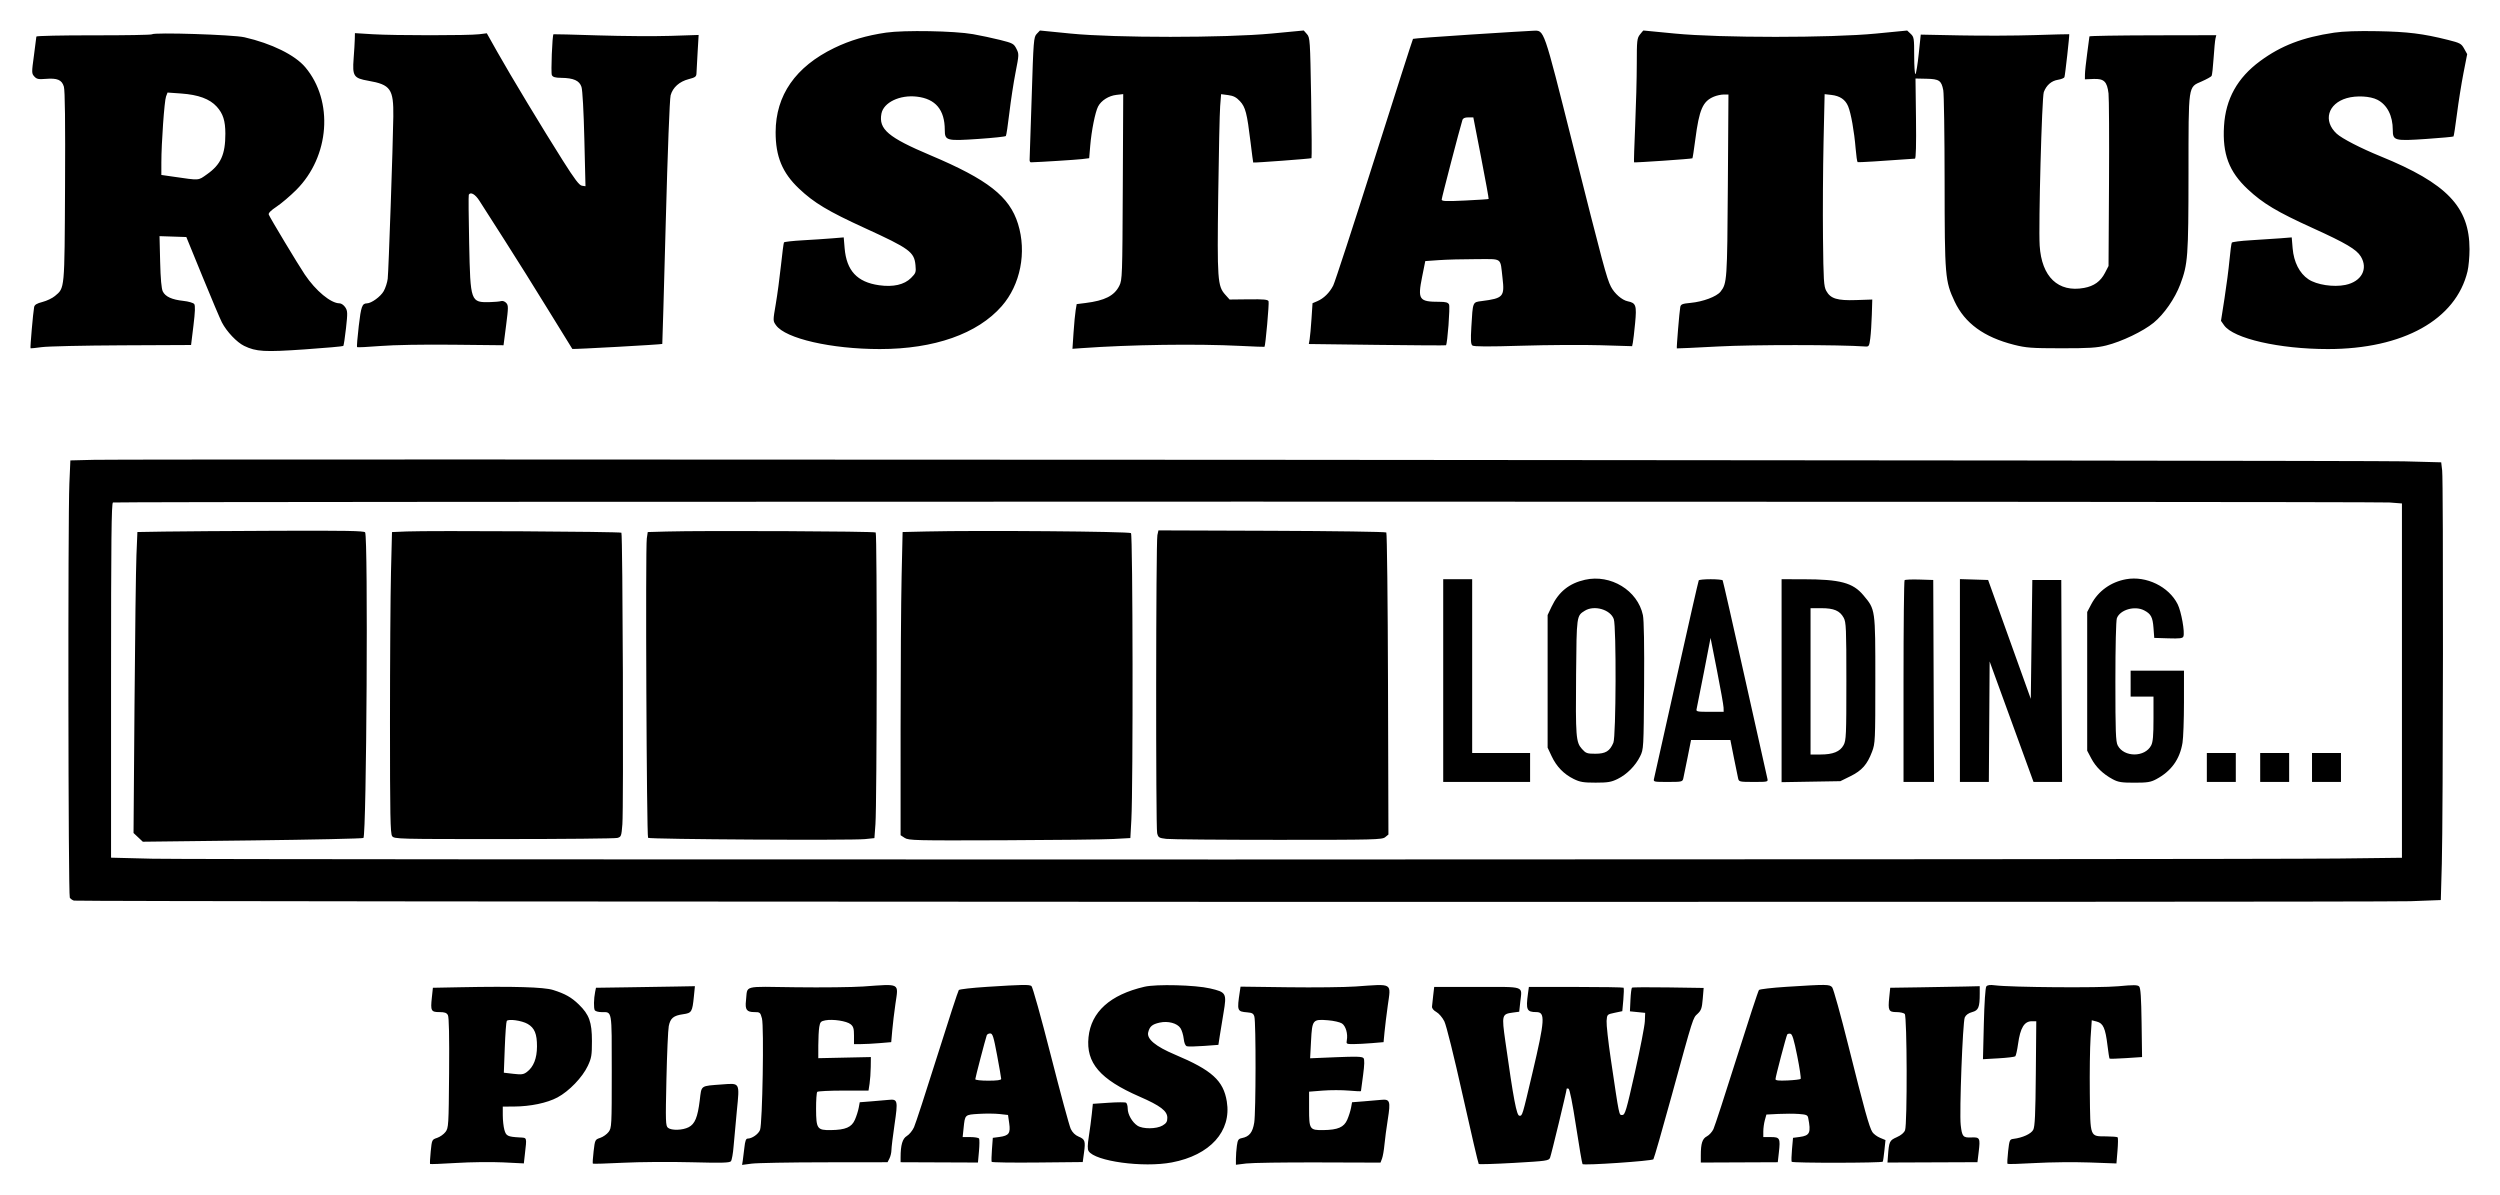 <svg xmlns="http://www.w3.org/2000/svg" width="1640.194" height="784.271" viewBox="0 0 1640.194 784.271" version="1.1">
<g transform="translate(-12.141,-110.988)"><path d="M 593.500 132.388 C 580.596 134.263, 569.818 137.453, 559.500 142.450 C 534.099 154.751, 521.065 173.464, 521.015 197.701 C 520.982 213.647, 525.386 224.313, 536.274 234.655 C 546.140 244.027, 555.367 249.564, 579.598 260.652 C 608.908 274.065, 611.936 276.283, 612.768 284.943 C 613.216 289.596, 613.008 290.192, 609.841 293.359 C 605.399 297.801, 598.174 299.441, 588.864 298.123 C 574.491 296.087, 567.519 288.576, 566.280 273.794 L 565.688 266.738 558.094 267.361 C 553.917 267.704, 545.196 268.282, 538.714 268.646 C 532.231 269.011, 526.726 269.635, 526.479 270.034 C 526.233 270.432, 525.347 277.225, 524.510 285.129 C 523.673 293.033, 522.140 304.449, 521.103 310.498 C 519.219 321.482, 519.219 321.499, 521.267 324.374 C 527.487 333.111, 557.517 340, 589.375 340 C 625.081 340, 653.468 330.005, 669.359 311.839 C 681.641 297.799, 685.845 276.531, 680.030 257.848 C 674.440 239.886, 660.257 228.774, 622.651 212.887 C 594.849 201.143, 588.508 195.768, 590.421 185.570 C 591.804 178.198, 602.472 173.075, 613.692 174.394 C 625.959 175.835, 631.979 183.031, 631.994 196.271 C 632.003 203.286, 633.080 203.571, 654.206 202.130 C 663.687 201.484, 671.719 200.628, 672.054 200.227 C 672.388 199.827, 673.428 192.975, 674.365 185 C 675.301 177.025, 677.128 165.100, 678.423 158.500 C 680.721 146.796, 680.734 146.413, 678.976 142.960 C 677.295 139.658, 676.578 139.270, 668.337 137.201 C 663.477 135.981, 655.450 134.270, 650.500 133.399 C 638.304 131.253, 605.335 130.669, 593.500 132.388 M 692.286 133.250 C 690.324 135.391, 690.165 137.398, 689.007 174.710 C 688.338 196.276, 687.726 214.726, 687.646 215.710 C 687.565 216.695, 687.950 217.491, 688.500 217.479 C 693.739 217.371, 718.523 215.805, 722.115 215.356 L 726.731 214.778 727.409 206.639 C 728.236 196.715, 730.676 184.527, 732.569 180.866 C 734.605 176.930, 739.536 173.807, 744.621 173.233 L 749.060 172.733 748.780 233.617 C 748.511 292.204, 748.425 294.650, 746.500 298.487 C 743.212 305.041, 737.008 308.197, 724.285 309.786 L 718.533 310.504 717.859 314.502 C 717.488 316.701, 716.862 323.300, 716.469 329.166 L 715.754 339.833 721.627 339.409 C 753.881 337.085, 797.051 336.472, 826 337.927 C 834.525 338.355, 841.609 338.625, 841.743 338.526 C 842.378 338.059, 844.900 309.903, 844.419 308.650 C 843.979 307.502, 841.389 307.246, 831.363 307.359 L 818.857 307.500 816.017 304.333 C 810.947 298.680, 810.666 294.707, 811.387 239 C 811.746 211.225, 812.319 184.960, 812.660 180.633 L 813.279 172.766 817.889 173.374 C 821.394 173.836, 823.253 174.791, 825.638 177.354 C 829.274 181.261, 830.283 185.165, 832.603 204.309 C 833.483 211.564, 834.269 217.548, 834.351 217.606 C 834.788 217.917, 872.212 215.121, 872.584 214.750 C 872.826 214.507, 872.720 196.629, 872.348 175.019 C 871.695 137.116, 871.597 135.645, 869.586 133.358 L 867.500 130.988 846.500 132.985 C 816.030 135.884, 743.562 135.892, 714.500 133 C 703.500 131.905, 694.466 131.007, 694.424 131.005 C 694.383 131.002, 693.421 132.012, 692.286 133.250 M 977.049 133.661 C 956.451 134.986, 939.410 136.257, 939.180 136.487 C 938.950 136.717, 927.529 172.340, 913.801 215.650 C 900.072 258.959, 887.937 296.163, 886.835 298.324 C 884.426 303.046, 880.611 306.793, 876.382 308.591 L 873.264 309.917 872.581 320.208 C 872.206 325.869, 871.660 331.893, 871.367 333.596 L 870.835 336.692 915.668 337.255 C 940.325 337.565, 960.644 337.678, 960.820 337.507 C 961.781 336.567, 963.602 312.269, 962.825 310.750 C 962.141 309.414, 960.668 309, 956.590 309 C 943.108 309, 942.152 307.635, 945.151 292.668 L 947.232 282.283 956.270 281.642 C 961.240 281.289, 972.205 281, 980.635 281 C 998.276 281, 996.287 279.574, 997.913 293.393 C 999.353 305.629, 998.388 306.701, 984.311 308.506 C 978.217 309.287, 978.443 308.725, 977.456 325.548 C 976.948 334.213, 977.098 336.828, 978.154 337.671 C 979.106 338.432, 988.563 338.472, 1010.500 337.806 C 1027.550 337.288, 1050.823 337.145, 1062.217 337.488 L 1082.934 338.111 1083.414 335.805 C 1083.677 334.537, 1084.346 328.787, 1084.899 323.027 C 1086.019 311.367, 1085.476 309.745, 1080.089 308.668 C 1076.315 307.913, 1071.336 303.579, 1069.015 299.029 C 1066.274 293.657, 1063.785 284.380, 1043.987 205.730 C 1024.478 128.227, 1025.431 130.961, 1018 131.160 C 1016.075 131.212, 997.647 132.337, 977.049 133.661 M 1088.073 133.635 C 1086.165 136.060, 1086 137.593, 1085.997 152.885 C 1085.995 162.023, 1085.522 180.240, 1084.946 193.366 C 1084.371 206.493, 1084.035 217.341, 1084.200 217.472 C 1084.639 217.822, 1122.080 215.253, 1122.488 214.845 C 1122.678 214.655, 1123.536 209.100, 1124.395 202.500 C 1126.966 182.754, 1129.267 177.458, 1136.610 174.390 C 1138.439 173.625, 1141.332 173, 1143.038 173 L 1146.140 173 1145.746 232.750 C 1145.336 294.928, 1145.198 296.936, 1140.962 302.321 C 1138.401 305.577, 1129.437 308.941, 1121.298 309.701 C 1115.911 310.204, 1114.900 310.607, 1114.531 312.396 C 1113.991 315.009, 1111.976 339.328, 1112.279 339.562 C 1112.401 339.656, 1124.650 339.088, 1139.500 338.298 C 1162.287 337.087, 1219.165 337.100, 1235.984 338.320 C 1238.273 338.486, 1238.524 338.068, 1239.184 333 C 1239.578 329.975, 1240.035 323, 1240.200 317.500 L 1240.500 307.500 1229.974 307.857 C 1217.477 308.281, 1213.106 306.941, 1210.316 301.829 C 1208.693 298.853, 1208.464 295.157, 1208.164 267 C 1207.980 249.675, 1208.145 221.385, 1208.532 204.133 L 1209.236 172.766 1213.603 173.259 C 1219.263 173.897, 1222.804 176.286, 1224.654 180.715 C 1226.526 185.195, 1228.677 197.309, 1229.583 208.470 C 1229.966 213.192, 1230.554 217.193, 1230.890 217.362 C 1231.367 217.602, 1246.389 216.689, 1268.500 215.075 C 1269.148 215.027, 1269.387 205.767, 1269.178 188.751 L 1268.856 162.500 1276.047 162.655 C 1284.414 162.835, 1285.847 163.809, 1287.073 170.152 C 1287.535 172.543, 1287.932 199.606, 1287.956 230.292 C 1288.005 292.427, 1288.255 295.416, 1294.532 308.808 C 1301.209 323.056, 1313.783 332.209, 1333.540 337.203 C 1341.490 339.212, 1344.981 339.469, 1364.500 339.484 C 1382.666 339.497, 1387.807 339.175, 1394 337.634 C 1404.101 335.121, 1418.263 328.333, 1425.095 322.731 C 1431.951 317.109, 1439.072 306.835, 1442.582 297.500 C 1447.580 284.210, 1447.927 279.508, 1447.965 224.718 C 1448.006 165.653, 1447.609 168.389, 1456.716 164.363 C 1459.897 162.956, 1462.779 161.355, 1463.120 160.804 C 1463.461 160.253, 1464.053 155.009, 1464.434 149.151 C 1464.816 143.293, 1465.369 137.506, 1465.662 136.291 L 1466.196 134.082 1424.598 134.162 C 1401.719 134.206, 1382.986 134.526, 1382.968 134.871 C 1382.951 135.217, 1382.290 140.225, 1381.500 146 C 1380.710 151.775, 1380.049 157.969, 1380.032 159.765 L 1380 163.031 1385.613 162.796 C 1392.512 162.507, 1394.550 164.462, 1395.494 172.276 C 1395.841 175.149, 1395.984 201.800, 1395.813 231.500 L 1395.500 285.500 1393.147 290.051 C 1390.273 295.612, 1386.005 298.679, 1379.458 299.889 C 1362.478 303.028, 1351.587 292.643, 1350.321 272.104 C 1349.498 258.761, 1351.762 174.757, 1353.035 171.397 C 1354.747 166.880, 1358.029 164.019, 1362.278 163.340 C 1364.419 162.997, 1366.352 162.218, 1366.573 161.608 C 1367.044 160.307, 1370.009 133.646, 1369.706 133.435 C 1369.593 133.357, 1359.375 133.618, 1347 134.016 C 1334.625 134.414, 1312.756 134.505, 1298.402 134.218 L 1272.303 133.697 1270.971 146.401 C 1270.238 153.389, 1269.270 159.333, 1268.819 159.612 C 1268.369 159.890, 1268 154.545, 1268 147.733 C 1268 136.096, 1267.861 135.218, 1265.695 133.184 L 1263.391 131.018 1242.945 133.007 C 1213.222 135.899, 1140.728 135.895, 1111 133 C 1099.725 131.902, 1090.420 131.003, 1090.323 131.002 C 1090.225 131.001, 1089.212 132.186, 1088.073 133.635 M 1543.500 132.422 C 1522.816 135.506, 1508.722 140.918, 1494.955 151.063 C 1480.037 162.055, 1472.335 175.913, 1471.266 193.684 C 1470.163 212.032, 1474.506 223.584, 1486.856 235.149 C 1496.814 244.474, 1506.056 249.995, 1529.635 260.702 C 1551.196 270.493, 1558.194 274.629, 1561.008 279.245 C 1565.981 287.402, 1561.491 295.718, 1550.929 297.911 C 1543.090 299.538, 1532.094 297.863, 1526.632 294.210 C 1520.788 290.301, 1517.047 282.949, 1516.287 273.881 L 1515.688 266.738 1508.094 267.343 C 1503.917 267.675, 1495.198 268.251, 1488.717 268.622 C 1482.237 268.994, 1476.685 269.700, 1476.381 270.192 C 1476.077 270.684, 1475.391 275.811, 1474.856 281.585 C 1474.321 287.359, 1472.848 298.702, 1471.582 306.792 L 1469.282 321.500 1471.299 324.377 C 1477.416 333.098, 1507.509 340, 1539.420 340 C 1588.777 340, 1623.428 320.708, 1631.025 289 C 1631.749 285.975, 1632.339 279.450, 1632.335 274.500 C 1632.311 246.747, 1617.520 231.293, 1574 213.555 C 1560.940 208.231, 1548.614 201.871, 1545.155 198.670 C 1536.129 190.317, 1539.354 178.988, 1551.787 175.374 C 1558.111 173.535, 1567.209 174.023, 1571.906 176.451 C 1578.346 179.782, 1581.984 186.928, 1581.994 196.271 C 1582.003 203.285, 1583.084 203.570, 1604.170 202.133 C 1613.632 201.488, 1621.577 200.757, 1621.825 200.508 C 1622.073 200.260, 1623.100 193.599, 1624.106 185.706 C 1625.113 177.813, 1627.032 165.763, 1628.371 158.928 L 1630.806 146.500 1628.811 142.914 C 1626.968 139.601, 1626.156 139.162, 1618.158 137.155 C 1601.795 133.049, 1591.876 131.823, 1572 131.448 C 1559 131.203, 1549.500 131.528, 1543.500 132.422 M 111.811 133.503 C 111.431 133.893, 94.219 134.192, 73.561 134.167 C 52.902 134.142, 36 134.504, 36 134.972 C 36 135.440, 35.279 141.065, 34.399 147.471 C 32.863 158.640, 32.873 159.203, 34.647 161.163 C 36.202 162.881, 37.372 163.133, 41.998 162.747 C 49.744 162.099, 52.734 163.364, 54.050 167.844 C 54.781 170.330, 55.025 191.343, 54.813 233.500 C 54.468 301.823, 54.660 299.742, 48.184 305.192 C 46.485 306.621, 42.810 308.376, 40.017 309.092 C 36.270 310.053, 34.833 310.932, 34.533 312.447 C 33.869 315.802, 31.833 339.171, 32.180 339.454 C 32.356 339.598, 35.650 339.275, 39.500 338.737 C 43.350 338.199, 66.975 337.664, 92 337.548 L 137.500 337.338 139.058 324.598 C 140.166 315.547, 140.310 311.451, 139.558 310.453 C 138.976 309.679, 135.800 308.755, 132.500 308.399 C 124.892 307.579, 120.636 305.632, 118.948 302.202 C 118.062 300.402, 117.481 293.892, 117.208 282.710 L 116.797 265.919 125.591 266.210 L 134.386 266.500 145.015 292.500 C 150.861 306.800, 156.578 320.300, 157.719 322.500 C 160.869 328.571, 167.519 335.589, 172.327 337.916 C 180.210 341.732, 185.657 342.045, 212.170 340.205 C 225.739 339.263, 237.081 338.253, 237.374 337.959 C 237.667 337.666, 238.463 332.430, 239.142 326.325 C 240.262 316.249, 240.218 314.982, 238.665 312.612 C 237.724 311.175, 236.046 310, 234.937 310 C 229.192 310, 219.301 301.806, 212.090 291.073 C 207.690 284.524, 189.293 253.926, 188.477 251.801 C 188.100 250.819, 189.795 249.091, 193.632 246.543 C 196.776 244.456, 202.581 239.516, 206.531 235.566 C 228.456 213.641, 231.126 177.318, 212.445 155.117 C 205.676 147.072, 190.367 139.529, 172.500 135.435 C 165.092 133.738, 113.190 132.086, 111.811 133.503 M 244.913 136.614 C 244.865 138.751, 244.520 144.510, 244.147 149.412 C 243.269 160.926, 244.177 162.303, 253.741 163.968 C 268.413 166.522, 270.412 169.383, 270.187 187.500 C 269.962 205.652, 267.085 288.887, 266.512 293.856 C 266.236 296.251, 265.054 299.911, 263.887 301.988 C 261.873 305.570, 255.815 309.982, 252.864 310.015 C 249.724 310.051, 249.017 312.018, 247.508 324.928 C 246.650 332.273, 246.149 338.482, 246.395 338.728 C 246.641 338.974, 253.515 338.643, 261.671 337.992 C 270.558 337.282, 289.723 336.946, 309.500 337.154 L 342.500 337.500 344.177 324.500 C 345.712 312.599, 345.719 311.351, 344.259 309.736 C 343.372 308.755, 341.905 308.213, 340.954 308.515 C 340.013 308.813, 336.826 309.116, 333.872 309.188 C 320.822 309.504, 320.764 309.343, 319.944 270.500 C 319.584 253.450, 319.476 239.162, 319.704 238.750 C 320.862 236.654, 323.975 238.434, 326.698 242.750 C 328.346 245.363, 335.754 256.950, 343.159 268.500 C 350.563 280.050, 363.517 300.750, 371.945 314.500 C 380.373 328.250, 387.432 339.686, 387.632 339.914 C 387.940 340.265, 446.212 337.030, 446.654 336.637 C 446.739 336.562, 447.761 300.709, 448.925 256.965 C 450.171 210.161, 451.486 175.823, 452.121 173.523 C 453.551 168.346, 457.889 164.470, 464.009 162.901 C 468.323 161.795, 469.011 161.275, 469.084 159.061 C 469.130 157.652, 469.468 151.420, 469.834 145.211 L 470.500 133.921 452 134.525 C 441.825 134.857, 420.450 134.713, 404.500 134.204 C 388.550 133.696, 375.394 133.360, 375.264 133.459 C 374.467 134.065, 373.485 158.810, 374.201 160.250 C 374.856 161.569, 376.354 162.014, 380.285 162.056 C 388.421 162.144, 392.285 163.865, 393.636 168 C 394.316 170.079, 395.081 184.015, 395.522 202.337 L 396.265 233.174 393.949 232.837 C 392.180 232.580, 389.219 228.685, 381.422 216.364 C 367.996 195.148, 347.157 160.604, 338.468 145.164 L 331.526 132.829 326.513 133.454 C 319.522 134.325, 270.895 134.323, 256.720 133.450 L 245 132.728 244.913 136.614 M 121.069 174.318 C 119.970 177.208, 118.012 204.891, 118.005 217.635 L 118 225.770 125.750 226.886 C 143.503 229.444, 141.948 229.554, 147.972 225.315 C 157.016 218.952, 160.007 212.331, 159.994 198.701 C 159.987 190.232, 158.501 185.560, 154.356 180.972 C 149.763 175.888, 142.323 173.143, 130.949 172.336 L 122.063 171.705 121.069 174.318 M 971.593 189.750 C 969.730 195.760, 958.002 240.752, 958.001 241.890 C 958 243.047, 960.551 243.158, 973.250 242.555 C 981.638 242.156, 988.635 241.695, 988.800 241.531 C 988.965 241.367, 986.773 229.256, 983.929 214.617 L 978.758 188 975.447 188 C 973.166 188, 971.966 188.545, 971.593 189.750 M 73.905 412.665 L 58.310 413.049 57.655 428.184 C 56.642 451.595, 56.896 698.288, 57.935 699.930 C 58.433 700.716, 59.664 701.585, 60.670 701.861 C 63.678 702.686, 1571.796 703.073, 1593.500 702.254 L 1613.500 701.500 1614.166 677.500 C 1615.027 646.442, 1615.221 426.729, 1614.393 419.686 L 1613.761 414.309 1589.131 413.656 C 1563.079 412.965, 100.582 412.009, 73.905 412.665 M 86.250 440.662 C 85.260 441.062, 85 465.354, 85 557.427 L 85 673.687 112.250 674.372 C 142.832 675.142, 1481.062 675.025, 1546.250 674.247 L 1588 673.749 1588 557.523 L 1588 441.296 1579.750 440.654 C 1570.121 439.905, 88.108 439.913, 86.250 440.662 M 119.893 459.748 L 102.286 460.045 101.652 475.272 C 101.303 483.648, 100.732 528.075, 100.384 574 L 99.751 657.500 102.799 660.364 L 105.847 663.227 177.840 662.364 C 217.437 661.889, 250.166 661.167, 250.573 660.761 C 252.638 658.695, 253.727 463.395, 251.691 460.250 C 251.057 459.270, 238.646 459.049, 194.191 459.225 C 163.011 459.349, 129.577 459.584, 119.893 459.748 M 278.910 459.667 L 269.319 460.069 268.662 486.284 C 268.300 500.703, 268.003 545.151, 268.002 585.059 C 268 646.175, 268.224 657.924, 269.420 659.559 C 270.804 661.449, 272.712 661.500, 342.670 661.484 C 382.177 661.475, 415.697 661.139, 417.160 660.737 C 419.691 660.042, 419.851 659.608, 420.471 651.754 C 421.317 641.038, 420.711 461.377, 419.826 460.492 C 419.086 459.752, 294.328 459.022, 278.910 459.667 M 449.307 459.710 L 437.113 460.061 436.487 464.280 C 435.551 470.581, 436.366 659.700, 437.333 660.667 C 438.323 661.657, 570.745 662.436, 579.662 661.504 L 585.824 660.860 586.501 651.680 C 587.493 638.228, 587.647 461.324, 586.667 460.338 C 585.857 459.522, 473.686 459.010, 449.307 459.710 M 619.911 459.680 L 604.321 460.049 603.662 489.275 C 603.300 505.349, 603.003 550.102, 603.002 588.727 L 603 658.954 605.713 660.727 C 608.246 662.382, 612.512 662.485, 669.963 662.271 C 703.808 662.144, 736.504 661.766, 742.620 661.430 L 753.739 660.819 754.407 648.659 C 755.593 627.058, 755.375 461.975, 754.159 460.759 C 753.063 459.663, 654.185 458.868, 619.911 459.680 M 771.473 462.122 C 770.510 466.509, 770.367 653.774, 771.324 657.617 C 772.039 660.488, 772.510 660.782, 777.300 661.358 C 780.160 661.702, 813.163 661.987, 850.639 661.991 C 914.060 661.999, 918.927 661.879, 920.917 660.250 L 923.056 658.500 922.778 559.833 C 922.625 505.566, 922.125 460.791, 921.667 460.333 C 921.209 459.875, 887.384 459.379, 846.501 459.231 L 772.167 458.963 771.473 462.122 M 1052 491.365 C 1041.636 493.705, 1034.724 499.272, 1030.109 509 L 1027.500 514.500 1027.500 558 L 1027.500 601.500 1030.120 607.086 C 1033.315 613.900, 1038.109 618.854, 1044.605 622.056 C 1048.739 624.094, 1050.977 624.469, 1059 624.469 C 1067.049 624.469, 1069.256 624.097, 1073.449 622.031 C 1079.537 619.031, 1085.131 613.400, 1088.188 607.193 C 1090.475 602.551, 1090.503 602.053, 1090.792 561.061 C 1090.981 534.315, 1090.705 517.827, 1090.015 514.561 C 1086.588 498.352, 1068.890 487.554, 1052 491.365 M 1407 491.008 C 1397.031 492.814, 1388.749 498.757, 1384.210 507.362 L 1381.500 512.500 1381.500 558 L 1381.500 603.500 1384.186 608.590 C 1387.171 614.248, 1391.914 618.843, 1398.278 622.244 C 1401.852 624.153, 1404.036 624.500, 1412.500 624.500 C 1421.011 624.500, 1423.139 624.159, 1426.795 622.207 C 1436.652 616.944, 1442.258 609.172, 1444.038 598.303 C 1444.561 595.111, 1444.991 583.163, 1444.994 571.750 L 1445 551 1427.500 551 L 1410 551 1410 559.500 L 1410 568 1417.500 568 L 1425 568 1425 582.550 C 1425 593.599, 1424.635 597.805, 1423.483 600.033 C 1419.392 607.944, 1405.608 607.944, 1401.517 600.033 C 1400.237 597.558, 1400 591.005, 1400 558.115 C 1400 535.210, 1400.402 518.072, 1400.975 516.566 C 1403.091 510.999, 1412.703 508.243, 1418.872 511.434 C 1423.318 513.733, 1424.469 515.886, 1425 522.900 L 1425.500 529.500 1434.767 529.788 C 1442.308 530.022, 1444.142 529.793, 1444.615 528.560 C 1445.668 525.816, 1443.250 512.219, 1440.856 507.426 C 1435.058 495.817, 1420.208 488.616, 1407 491.008 M 959 557.500 L 959 624 987.500 624 L 1016 624 1016 614.500 L 1016 605 997 605 L 978 605 978 548 L 978 491 968.500 491 L 959 491 959 557.500 M 1126.655 491.750 C 1126.401 492.163, 1119.823 521.075, 1112.038 556 C 1104.253 590.925, 1097.636 620.513, 1097.333 621.750 C 1096.792 623.965, 1096.932 624, 1106.373 624 C 1115.492 624, 1115.988 623.890, 1116.498 621.750 C 1116.793 620.513, 1118.060 614.325, 1119.314 608 L 1121.593 596.500 1134.500 596.500 L 1147.407 596.500 1149.686 608 C 1150.940 614.325, 1152.207 620.513, 1152.502 621.750 C 1153.012 623.890, 1153.508 624, 1162.627 624 C 1172.068 624, 1172.208 623.965, 1171.667 621.750 C 1171.364 620.513, 1164.747 590.925, 1156.962 556 C 1149.177 521.075, 1142.599 492.163, 1142.345 491.750 C 1142.090 491.337, 1138.560 491, 1134.500 491 C 1130.440 491, 1126.910 491.337, 1126.655 491.750 M 1181 557.576 L 1181 624.153 1200.276 623.826 L 1219.553 623.500 1226.163 620.243 C 1233.690 616.534, 1237.162 612.605, 1240.347 604.190 C 1242.425 598.698, 1242.500 597.055, 1242.500 557 C 1242.500 510.312, 1242.596 510.991, 1234.673 501.513 C 1227.796 493.285, 1219.412 491.054, 1195.250 491.020 L 1181 491 1181 557.576 M 1261.702 491.632 C 1261.316 492.018, 1261 521.958, 1261 558.167 L 1261 624 1271.007 624 L 1281.014 624 1280.757 557.750 L 1280.500 491.500 1271.452 491.215 C 1266.475 491.058, 1262.087 491.246, 1261.702 491.632 M 1298 557.462 L 1298 624 1307.489 624 L 1316.977 624 1317.239 584.480 L 1317.500 544.959 1331.892 584.480 L 1346.284 624 1355.649 624 L 1365.014 624 1364.757 557.750 L 1364.500 491.500 1355 491.500 L 1345.500 491.500 1345 530.500 L 1344.500 569.500 1330.500 530.500 L 1316.500 491.500 1307.250 491.212 L 1298 490.925 1298 557.462 M 1051.904 511.665 C 1046.494 515.023, 1046.524 514.808, 1046.184 553 C 1045.814 594.542, 1046.076 597.935, 1049.999 602.325 C 1052.587 605.221, 1053.361 605.500, 1058.813 605.500 C 1065.541 605.500, 1068.294 603.820, 1070.638 598.282 C 1072.391 594.141, 1072.634 522.117, 1070.912 517.176 C 1068.724 510.902, 1058.097 507.820, 1051.904 511.665 M 1200 558 L 1200 606 1206.532 606 C 1214.741 606, 1219.338 604.128, 1221.684 599.829 C 1223.350 596.775, 1223.500 593.315, 1223.500 558 C 1223.500 523.079, 1223.336 519.199, 1221.733 516.267 C 1219.212 511.654, 1215.337 510, 1207.050 510 L 1200 510 1200 558 M 1130.053 551.961 C 1127.661 564.311, 1125.493 575.222, 1125.235 576.208 C 1124.810 577.834, 1125.611 578, 1133.883 578 L 1143 578 1142.936 575.250 C 1142.900 573.737, 1140.966 562.826, 1138.636 551.003 L 1134.401 529.506 1130.053 551.961 M 1460 614.500 L 1460 624 1469.500 624 L 1479 624 1479 614.500 L 1479 605 1469.500 605 L 1460 605 1460 614.500 M 1495 614.500 L 1495 624 1504.500 624 L 1514 624 1514 614.500 L 1514 605 1504.500 605 L 1495 605 1495 614.500 M 1529 614.500 L 1529 624 1538.500 624 L 1548 624 1548 614.500 L 1548 605 1538.500 605 L 1529 605 1529 614.500 M 578.500 758.200 C 571.350 758.700, 551.429 758.926, 534.232 758.703 C 498.672 758.241, 502.746 757.157, 501.564 767.396 C 500.868 773.422, 502.013 775, 507.084 775 C 510.741 775, 510.976 775.197, 512.042 779.156 C 513.465 784.439, 512.371 848.149, 510.787 852.297 C 509.735 855.052, 505.513 858, 502.622 858 C 501.560 858, 500.972 859.619, 500.535 863.750 C 500.200 866.913, 499.717 870.796, 499.462 872.379 L 498.998 875.259 505.249 874.429 C 508.687 873.973, 530.162 873.578, 552.970 873.550 L 594.440 873.500 595.705 871 C 596.401 869.625, 596.980 867.150, 596.991 865.500 C 597.002 863.850, 597.926 856.267, 599.044 848.649 C 601.344 832.984, 601.104 831.979, 595.211 832.578 C 593.170 832.786, 588.056 833.225, 583.847 833.554 L 576.194 834.152 575.518 837.826 C 575.146 839.847, 574.025 843.362, 573.027 845.637 C 570.862 850.573, 566.906 852.276, 557.291 852.412 C 548.265 852.540, 547.611 851.613, 547.549 838.597 C 547.522 832.860, 547.875 827.792, 548.333 827.333 C 548.792 826.875, 556.543 826.500, 565.560 826.500 L 581.952 826.500 582.644 822 C 583.024 819.525, 583.372 814.575, 583.417 811 L 583.500 804.500 566.250 804.870 L 549 805.240 549.011 796.870 C 549.017 792.267, 549.299 786.822, 549.638 784.771 C 550.179 781.500, 550.670 780.965, 553.640 780.408 C 558.598 779.478, 567.609 780.863, 570.188 782.951 C 572.027 784.441, 572.429 785.771, 572.429 790.383 L 572.429 796 577.063 796 C 579.613 796, 585.109 795.712, 589.277 795.359 L 596.856 794.719 597.517 787.109 C 597.881 782.924, 598.822 775.057, 599.609 769.626 C 601.637 755.626, 603.199 756.472, 578.500 758.200 M 659.771 758.429 C 650.020 759.050, 641.660 759.995, 641.195 760.529 C 640.729 761.063, 634.338 780.625, 626.993 804 C 619.648 827.375, 612.814 848.319, 611.807 850.542 C 610.800 852.764, 608.694 855.340, 607.127 856.266 C 604.225 857.980, 602.997 862.184, 603.002 870.390 L 603.004 873.500 628.377 873.603 L 653.751 873.706 654.419 866.329 C 654.787 862.271, 654.817 858.512, 654.485 857.976 C 654.153 857.439, 651.594 857, 648.799 857 L 643.715 857 644.325 851.167 C 645.266 842.161, 645.060 842.355, 654.301 841.777 C 658.811 841.495, 664.970 841.543, 667.989 841.882 L 673.479 842.500 674.259 847.945 C 675.203 854.527, 674.078 856.088, 667.786 856.928 L 663.500 857.500 662.942 865 C 662.635 869.125, 662.547 872.835, 662.747 873.244 C 662.947 873.654, 676.474 873.854, 692.806 873.689 L 722.500 873.389 723.342 867.157 C 724.372 859.535, 723.995 858.443, 719.716 856.655 C 717.552 855.751, 715.733 853.958, 714.638 851.650 C 713.700 849.672, 707.812 827.956, 701.556 803.391 C 695.188 778.394, 689.590 758.355, 688.840 757.880 C 687.239 756.865, 683.089 756.944, 659.771 758.429 M 763 758.369 C 740.449 763.621, 728.008 774.836, 726.292 791.458 C 724.553 808.312, 733.836 819.134, 759.721 830.431 C 773.515 836.451, 778 839.868, 778 844.357 C 778 846.894, 777.343 847.957, 774.875 849.415 C 770.897 851.765, 761.910 851.826, 758.401 849.527 C 754.942 847.261, 752.008 842.116, 752.004 838.309 C 752.002 836.554, 751.510 834.815, 750.912 834.446 C 750.313 834.076, 745.170 834.090, 739.482 834.478 L 729.140 835.183 728.450 841.841 C 728.071 845.504, 727.201 852.091, 726.515 856.480 C 725.624 862.191, 725.573 864.945, 726.338 866.169 C 730.536 872.891, 762.085 877.204, 780.946 873.635 C 806.041 868.885, 820.205 853.195, 817.027 833.668 C 814.789 819.915, 807.291 813.129, 783.039 802.908 C 770.285 797.533, 764.383 792.630, 765.447 788.292 C 766.398 784.412, 768.053 783, 772.929 781.905 C 778.447 780.665, 784.476 782.271, 786.627 785.554 C 787.519 786.915, 788.475 790.035, 788.751 792.487 C 789.083 795.431, 789.805 797.108, 790.877 797.424 C 791.770 797.687, 796.775 797.587, 802 797.201 L 811.500 796.500 812.341 791 C 812.804 787.975, 813.954 780.919, 814.897 775.319 C 817.044 762.579, 816.686 761.942, 806 759.459 C 796.306 757.206, 770.772 756.559, 763 758.369 M 901.500 758.200 C 894.350 758.700, 874.445 758.927, 857.267 758.704 L 826.035 758.298 825.570 761.399 C 823.641 774.256, 823.773 774.625, 830.473 775.175 C 833.701 775.441, 834.547 775.956, 835.111 778 C 836.185 781.893, 836.106 840.776, 835.017 847.500 C 833.969 853.973, 831.810 856.688, 826.934 857.663 C 824.615 858.127, 824.159 858.826, 823.622 862.740 C 823.280 865.237, 823 869.052, 823 871.219 L 823 875.159 829.750 874.330 C 833.462 873.873, 854.806 873.557, 877.180 873.627 L 917.859 873.755 918.853 871.127 C 919.400 869.682, 920.117 865.575, 920.445 862 C 920.774 858.425, 921.773 850.898, 922.664 845.274 C 924.556 833.337, 924.081 831.981, 918.211 832.578 C 916.170 832.786, 911.056 833.225, 906.847 833.554 L 899.194 834.152 898.518 837.826 C 898.146 839.847, 897.025 843.362, 896.027 845.637 C 893.869 850.557, 889.908 852.275, 880.410 852.412 C 871.370 852.542, 871 851.995, 871 838.484 L 871 827.212 879.988 826.501 C 884.931 826.110, 892.581 826.109, 896.988 826.499 C 901.394 826.889, 905.016 827.049, 905.036 826.854 C 905.056 826.659, 905.675 822, 906.413 816.500 C 907.349 809.515, 907.439 806.107, 906.710 805.197 C 905.885 804.167, 902.107 804.042, 888.675 804.600 L 871.684 805.307 872.284 793.932 C 873.020 779.994, 873.366 779.568, 883.349 780.358 C 887.117 780.656, 891.258 781.594, 892.553 782.443 C 895.065 784.089, 896.563 789.272, 895.753 793.514 C 895.301 795.877, 895.510 796, 899.988 796 C 902.579 796, 908.112 795.711, 912.285 795.359 L 919.871 794.717 920.496 788.109 C 920.840 784.474, 921.800 776.634, 922.630 770.686 C 924.748 755.496, 926.379 756.459, 901.500 758.200 M 1184.292 758.409 C 1174.827 759.009, 1166.669 759.950, 1166.162 760.500 C 1165.655 761.050, 1159.074 781.075, 1151.539 805 C 1144.004 828.925, 1137.139 849.982, 1136.284 851.794 C 1135.430 853.606, 1133.501 855.724, 1131.999 856.501 C 1128.998 858.052, 1128 861.168, 1128 868.982 L 1128 873.713 1153.250 873.607 L 1178.500 873.500 1179.227 867 C 1180.261 857.751, 1179.864 857, 1173.933 857 L 1169 857 1169.006 853.250 C 1169.009 851.188, 1169.466 847.861, 1170.023 845.858 L 1171.034 842.217 1178.767 841.820 C 1183.020 841.601, 1189.093 841.607, 1192.261 841.832 C 1197.172 842.182, 1198.085 842.556, 1198.445 844.371 C 1200.389 854.157, 1199.563 856.024, 1192.894 856.914 L 1188.500 857.500 1187.833 864.979 C 1187.466 869.093, 1187.372 872.794, 1187.625 873.203 C 1188.181 874.102, 1246.874 874.032, 1247.391 873.132 C 1247.591 872.784, 1248.071 869.455, 1248.458 865.733 L 1249.163 858.966 1245.601 857.478 C 1243.642 856.659, 1241.382 854.979, 1240.579 853.745 C 1238.521 850.579, 1235.319 839.057, 1224.846 797.132 C 1219.813 776.984, 1215.019 759.712, 1214.193 758.750 C 1212.469 756.743, 1210.874 756.725, 1184.292 758.409 M 1315.328 758.165 C 1314.692 758.966, 1314.038 768.776, 1313.692 782.705 L 1313.116 805.909 1323.308 805.327 C 1328.914 805.007, 1333.866 804.414, 1334.313 804.010 C 1334.760 803.605, 1335.585 799.963, 1336.145 795.917 C 1337.617 785.298, 1340.227 781, 1345.204 781 L 1348.098 781 1347.799 815.250 C 1347.564 842.134, 1347.200 850.085, 1346.104 852.218 C 1344.735 854.884, 1339.107 857.451, 1333 858.195 C 1330.662 858.480, 1330.444 859.004, 1329.626 866.293 C 1329.146 870.579, 1328.968 874.302, 1329.232 874.566 C 1329.496 874.830, 1337.688 874.589, 1347.436 874.031 C 1357.185 873.474, 1373.154 873.307, 1382.924 873.661 L 1400.687 874.304 1401.378 866.020 C 1401.758 861.463, 1401.809 857.476, 1401.492 857.158 C 1401.174 856.841, 1397.800 856.563, 1393.994 856.540 C 1383.142 856.477, 1383.553 857.555, 1383.219 828.216 C 1383.065 814.622, 1383.290 798.295, 1383.719 791.933 L 1384.500 780.365 1387.821 781.229 C 1391.994 782.316, 1393.454 785.573, 1394.807 796.820 C 1395.357 801.396, 1395.975 805.309, 1396.181 805.514 C 1396.387 805.720, 1401.268 805.576, 1407.027 805.194 L 1417.500 804.500 1417.189 782 C 1416.958 765.350, 1416.543 759.159, 1415.590 758.187 C 1414.540 757.117, 1411.994 757.091, 1401.791 758.051 C 1389.433 759.213, 1331.156 758.762, 1320.943 757.426 C 1317.742 757.007, 1316.072 757.227, 1315.328 758.165 M 314.327 758.691 L 296.154 759.045 295.463 765.503 C 294.534 774.180, 294.963 775, 300.433 775 C 303.907 775, 305.173 775.455, 306.001 777.002 C 306.721 778.348, 306.978 790.768, 306.786 814.930 C 306.512 849.383, 306.416 850.969, 304.445 853.608 C 303.314 855.121, 300.839 856.880, 298.945 857.516 C 295.518 858.668, 295.496 858.714, 294.719 866.473 C 294.290 870.762, 294.105 874.439, 294.310 874.643 C 294.514 874.847, 302.290 874.545, 311.590 873.972 C 320.891 873.399, 334.647 873.232, 342.161 873.601 L 355.822 874.272 356.485 868.386 C 357.797 856.747, 358.042 857.532, 353 857.236 C 345.152 856.776, 344.173 856.285, 343.050 852.242 C 342.479 850.184, 342.009 845.913, 342.006 842.750 L 342 837 349.250 836.965 C 360.140 836.913, 371.025 834.637, 377.892 830.977 C 385.487 826.929, 394.271 817.793, 397.791 810.281 C 400.198 805.144, 400.500 803.330, 400.497 794 C 400.494 781.571, 398.725 776.642, 391.888 770.007 C 387.021 765.284, 382.963 762.997, 375 760.487 C 368.998 758.596, 349.247 758.011, 314.327 758.691 M 423.325 758.749 L 403.150 759.041 402.591 761.770 C 401.688 766.185, 401.574 772.502, 402.375 773.798 C 402.784 774.459, 404.779 775.007, 406.809 775.015 C 413.866 775.045, 413.500 772.919, 413.500 813.890 C 413.500 849.625, 413.432 850.945, 411.445 853.606 C 410.314 855.120, 407.839 856.877, 405.945 857.510 C 402.543 858.647, 402.489 858.757, 401.594 866.342 C 401.096 870.566, 400.871 874.201, 401.094 874.420 C 401.317 874.638, 410.275 874.377, 421 873.839 C 431.725 873.302, 451.776 873.156, 465.557 873.516 C 485.848 874.045, 490.820 873.915, 491.696 872.835 C 492.292 872.101, 493.076 867.675, 493.441 863 C 493.805 858.325, 494.768 847.812, 495.580 839.637 C 497.427 821.046, 497.714 821.562, 486.044 822.443 C 471.360 823.553, 472.474 822.766, 471.225 832.911 C 469.851 844.068, 468.062 848.399, 463.950 850.526 C 459.973 852.583, 452.656 852.789, 450.387 850.908 C 448.831 849.617, 448.746 846.972, 449.370 819 C 449.745 802.225, 450.433 786.566, 450.900 784.202 C 451.930 778.988, 453.998 777.275, 460.328 776.394 C 465.936 775.613, 466.377 774.885, 467.385 764.750 L 468.056 758 455.778 758.228 C 449.025 758.354, 434.421 758.588, 423.325 758.749 M 952.442 764 C 952.087 767.025, 951.730 770.349, 951.648 771.387 C 951.558 772.542, 952.664 773.914, 954.500 774.925 C 956.164 775.840, 958.492 778.563, 959.728 781.038 C 961.042 783.671, 966.005 803.650, 971.832 829.771 C 977.264 854.119, 981.974 874.308, 982.300 874.634 C 982.626 874.959, 993.089 874.643, 1005.551 873.931 C 1026.872 872.713, 1028.261 872.514, 1029.091 870.568 C 1029.856 868.773, 1040 826.725, 1040 825.346 C 1040 825.064, 1040.546 825.015, 1041.213 825.238 C 1041.974 825.491, 1043.816 834.703, 1046.150 849.925 C 1048.198 863.280, 1050.113 874.447, 1050.406 874.739 C 1051.387 875.720, 1096.025 872.677, 1096.888 871.571 C 1097.348 870.982, 1102.725 852.275, 1108.838 830 C 1123.331 777.191, 1122.744 779.042, 1125.930 776.063 C 1128.265 773.879, 1128.759 772.440, 1129.270 766.331 L 1129.870 759.162 1106.685 758.808 C 1093.933 758.613, 1083.205 758.689, 1082.844 758.977 C 1082.484 759.265, 1082.034 762.875, 1081.844 767 L 1081.500 774.500 1086.500 775 L 1091.500 775.500 1091.285 781 C 1091.167 784.025, 1088.240 799.100, 1084.781 814.500 C 1079.122 839.695, 1078.293 842.500, 1076.499 842.500 C 1074.280 842.500, 1074.675 844.421, 1068.949 805.800 C 1067.261 794.415, 1066.020 783.166, 1066.190 780.802 C 1066.499 776.515, 1066.512 776.501, 1071.500 775.451 L 1076.500 774.397 1077.169 766.951 C 1077.537 762.855, 1077.610 759.278, 1077.332 759.002 C 1077.053 758.726, 1062.962 758.500, 1046.017 758.500 L 1015.208 758.500 1014.604 762.890 C 1013.144 773.500, 1013.826 775, 1020.107 775 C 1026.070 775, 1025.744 780.118, 1017.569 814.800 C 1010.762 843.681, 1010.969 843, 1009.013 843 C 1007.166 843, 1005.146 832.342, 999.774 794.247 C 997.313 776.798, 997.449 776.286, 1004.796 775.301 L 1008.867 774.754 1009.535 768.521 C 1010.715 757.504, 1013.524 758.500, 981.277 758.500 L 953.087 758.500 952.442 764 M 1271.886 758.748 L 1252.272 759.041 1251.621 765.399 C 1250.744 773.956, 1251.264 775, 1256.407 775 C 1258.713 775, 1261.140 775.540, 1261.800 776.200 C 1263.333 777.733, 1263.522 848.497, 1262.004 852.489 C 1261.362 854.177, 1259.420 855.811, 1256.544 857.084 C 1251.792 859.185, 1251.472 859.880, 1250.771 869.604 L 1250.475 873.707 1279.988 873.589 L 1309.500 873.470 1310.323 866.646 C 1311.413 857.614, 1311.095 856.996, 1305.484 857.240 C 1300.027 857.477, 1299.394 856.735, 1298.517 849.065 C 1297.579 840.859, 1299.827 781.474, 1301.189 778.484 C 1301.927 776.865, 1303.630 775.638, 1306.039 774.990 C 1310.182 773.874, 1311 771.877, 1311 762.875 L 1311 758 1301.250 758.228 C 1295.888 758.353, 1282.674 758.587, 1271.886 758.748 M 344.600 780.837 C 344.232 781.434, 343.653 789.312, 343.313 798.345 L 342.696 814.768 348.960 815.495 C 354.298 816.115, 355.605 815.939, 357.794 814.305 C 362.189 811.023, 364.420 805.400, 364.448 797.532 C 364.478 789.307, 362.861 785.393, 358.347 782.765 C 354.522 780.538, 345.562 779.281, 344.600 780.837 M 659.514 790.250 C 658.510 793.213, 652 818.145, 652 819.028 C 652 819.581, 655.663 820, 660.500 820 C 666.272 820, 669 819.628, 669 818.842 C 669 818.206, 667.793 811.231, 666.318 803.342 C 664.014 791.023, 663.375 789, 661.787 789 C 660.769 789, 659.747 789.563, 659.514 790.250 M 1184.700 789.695 C 1184.011 790.837, 1177 817.505, 1177 818.986 C 1177 819.881, 1179.137 820.115, 1184.920 819.852 C 1189.277 819.654, 1193.134 819.199, 1193.492 818.841 C 1193.850 818.483, 1192.854 811.737, 1191.279 803.851 C 1189.101 792.948, 1188.027 789.436, 1186.800 789.200 C 1185.913 789.029, 1184.968 789.252, 1184.700 789.695" stroke="none" fill="#000000" fill-rule="evenodd"/></g></svg>